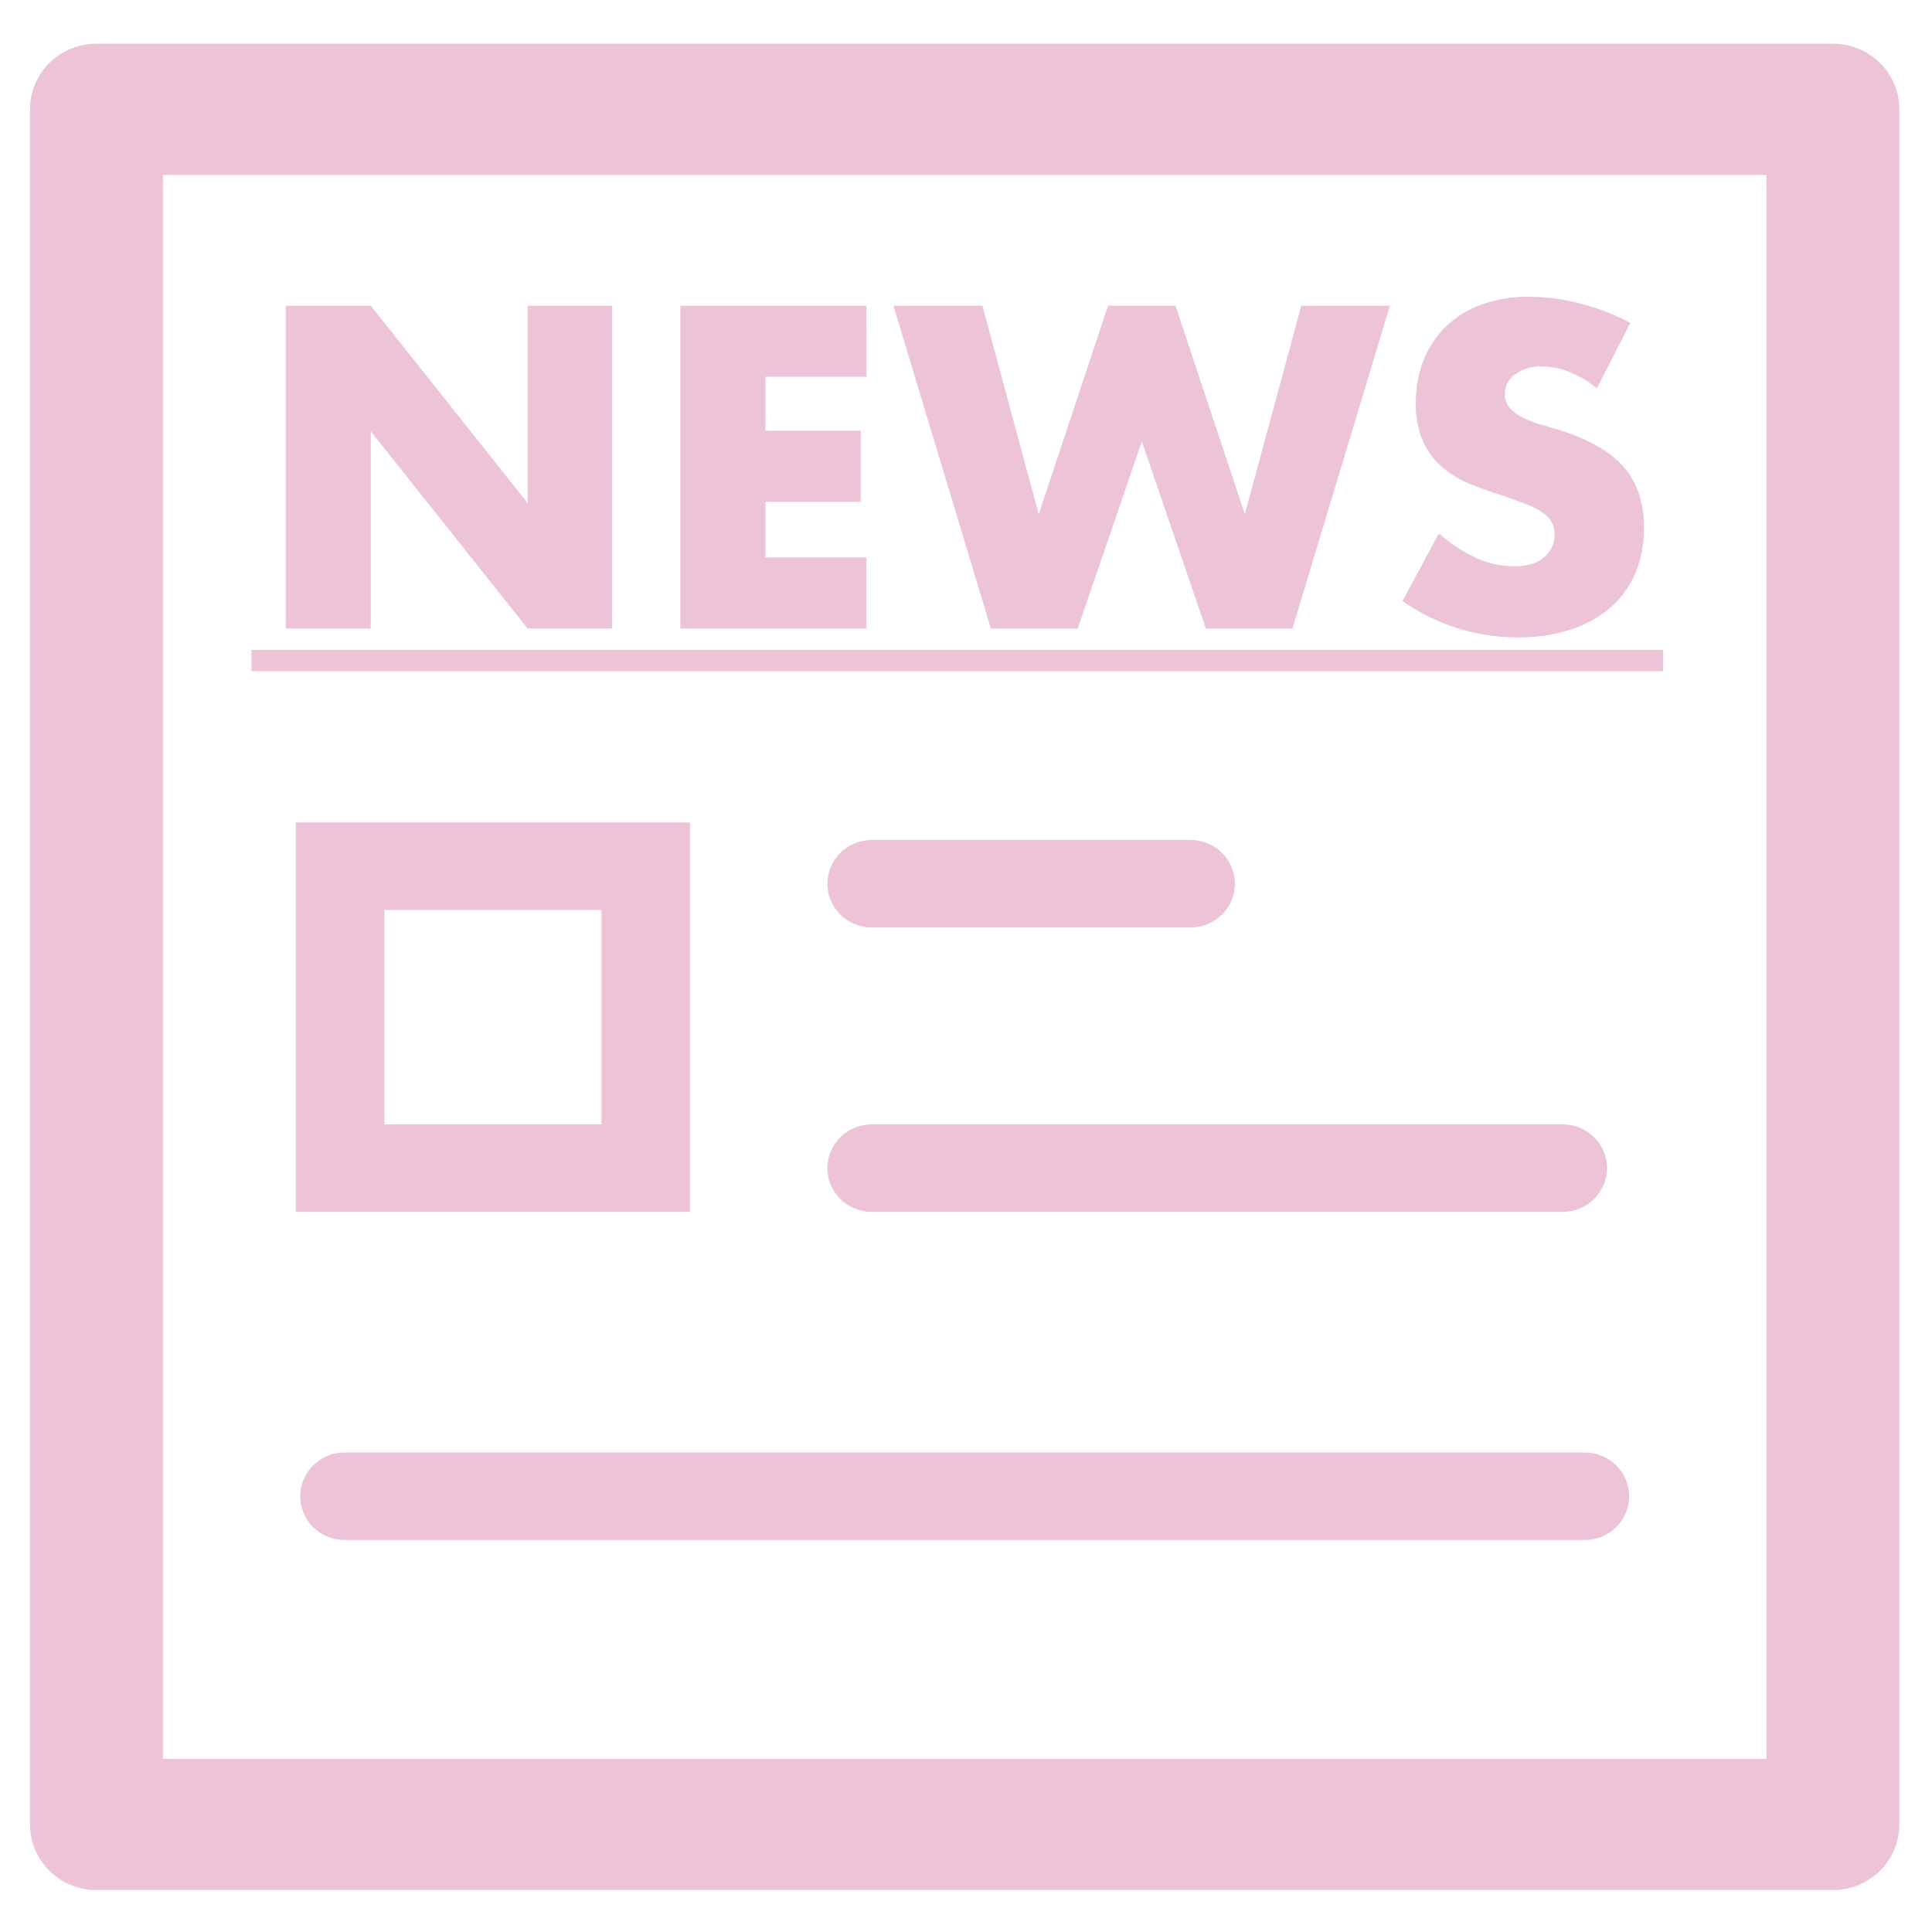 <svg xmlns="http://www.w3.org/2000/svg" xmlns:xlink="http://www.w3.org/1999/xlink" id="&#x56FE;&#x5C42;_1" x="0px" y="0px" viewBox="0 0 500 500" style="enable-background:new 0 0 500 500;" xml:space="preserve"><style type="text/css">	.st0{fill:#EDC3D7;}	.st1{fill:none;}</style><path class="st0" d="M474.36,489.14H24.96c-9.5,0-17.2-7.6-17.2-16.98V28.29c0-9.38,7.7-16.98,17.2-16.98h449.39 c9.5,0,17.2,7.6,17.2,16.98v443.87C491.55,481.53,483.85,489.14,474.36,489.14L474.36,489.14z M42.16,455.17h415V45.27h-415V455.17z  M42.16,455.17"></path><rect x="7.84" y="11" class="st1" width="484.16" height="478.72"></rect><path class="st0" d="M73.97,162.65V79.12h21.99l40.59,51.08V79.13h21.87v83.53h-21.87l-40.61-51.07v51.07L73.97,162.65z  M224.26,97.51h-26.18v13.96h24.67v18.39h-24.67v14.4h26.14v18.39h-48.15V79.12h48.15L224.26,97.51z M254.24,79.12l14.58,53.95 l17.94-53.95h17.46l17.94,53.95l14.62-53.95h22.93l-25.22,83.53h-22.41l-16.57-48.41l-16.6,48.41h-22.47l-25.22-83.53H254.24z  M413.25,100.49c-2.15-1.78-4.57-3.22-7.18-4.27c-2.21-0.89-4.57-1.36-6.96-1.38c-2.48-0.11-4.93,0.59-6.96,1.99 c-1.72,1.18-2.73,3.14-2.69,5.21c-0.05,1.34,0.43,2.66,1.34,3.66c1.01,1.04,2.21,1.89,3.53,2.49c1.59,0.75,3.24,1.36,4.93,1.83 c1.83,0.52,3.65,1.08,5.45,1.66c7.18,2.36,12.43,5.52,15.76,9.47c3.33,3.95,4.99,9.1,4.99,15.45c0.06,3.98-0.69,7.93-2.19,11.63 c-1.42,3.42-3.61,6.47-6.4,8.92c-3.01,2.59-6.52,4.55-10.32,5.76c-4.47,1.43-9.15,2.12-13.85,2.05 c-10.66,0.01-21.06-3.29-29.73-9.42l9.42-17.51c2.9,2.62,6.19,4.79,9.76,6.42c2.99,1.36,6.24,2.07,9.54,2.11 c3.59,0,6.27-0.81,8.03-2.43c2.55-2.19,3.35-5.77,1.96-8.81c-0.54-1.02-1.33-1.9-2.29-2.55c-1.26-0.89-2.64-1.62-4.09-2.16 c-1.68-0.66-3.72-1.42-6.11-2.26c-2.84-0.88-5.63-1.86-8.36-2.93c-2.65-1.02-5.11-2.47-7.29-4.27c-2.19-1.84-3.95-4.13-5.16-6.7 c-1.41-3.21-2.08-6.69-1.96-10.19c-0.05-3.85,0.65-7.66,2.07-11.24c1.31-3.25,3.3-6.2,5.84-8.64c2.63-2.48,5.75-4.38,9.17-5.59 c3.91-1.38,8.03-2.05,12.18-1.99c4.43,0.03,8.84,0.61,13.13,1.72c4.57,1.15,8.97,2.84,13.13,5.04L413.25,100.49z M65.09,173.72 v-5.54h365.33v5.54H65.09z M178.58,313.63H76.55V212.85h102.03V313.63z M99.48,290.98h56.17V235.5H99.48V290.98z M308.13,240.03 h-82.54c-6.33,0-11.46-5.07-11.46-11.32c0-6.25,5.13-11.32,11.46-11.32h82.54c6.33,0,11.46,5.07,11.46,11.32 C319.59,234.96,314.46,240.03,308.13,240.03L308.13,240.03z M404.43,313.63H225.59c-6.33,0-11.47-5.07-11.47-11.32 c0-6.25,5.13-11.32,11.47-11.32h178.84c6.33,0,11.46,5.07,11.46,11.32C415.89,308.56,410.76,313.63,404.43,313.63L404.43,313.63z  M410.16,398.55H89.16c-6.33,0-11.46-5.07-11.46-11.32c0-6.25,5.13-11.32,11.46-11.32h320.99c6.33,0,11.46,5.07,11.46,11.32 C421.62,393.48,416.49,398.55,410.16,398.55L410.16,398.55z M410.16,398.55"></path><rect x="420.58" y="-65.94" class="st1" width="819.84" height="752.88"></rect></svg>